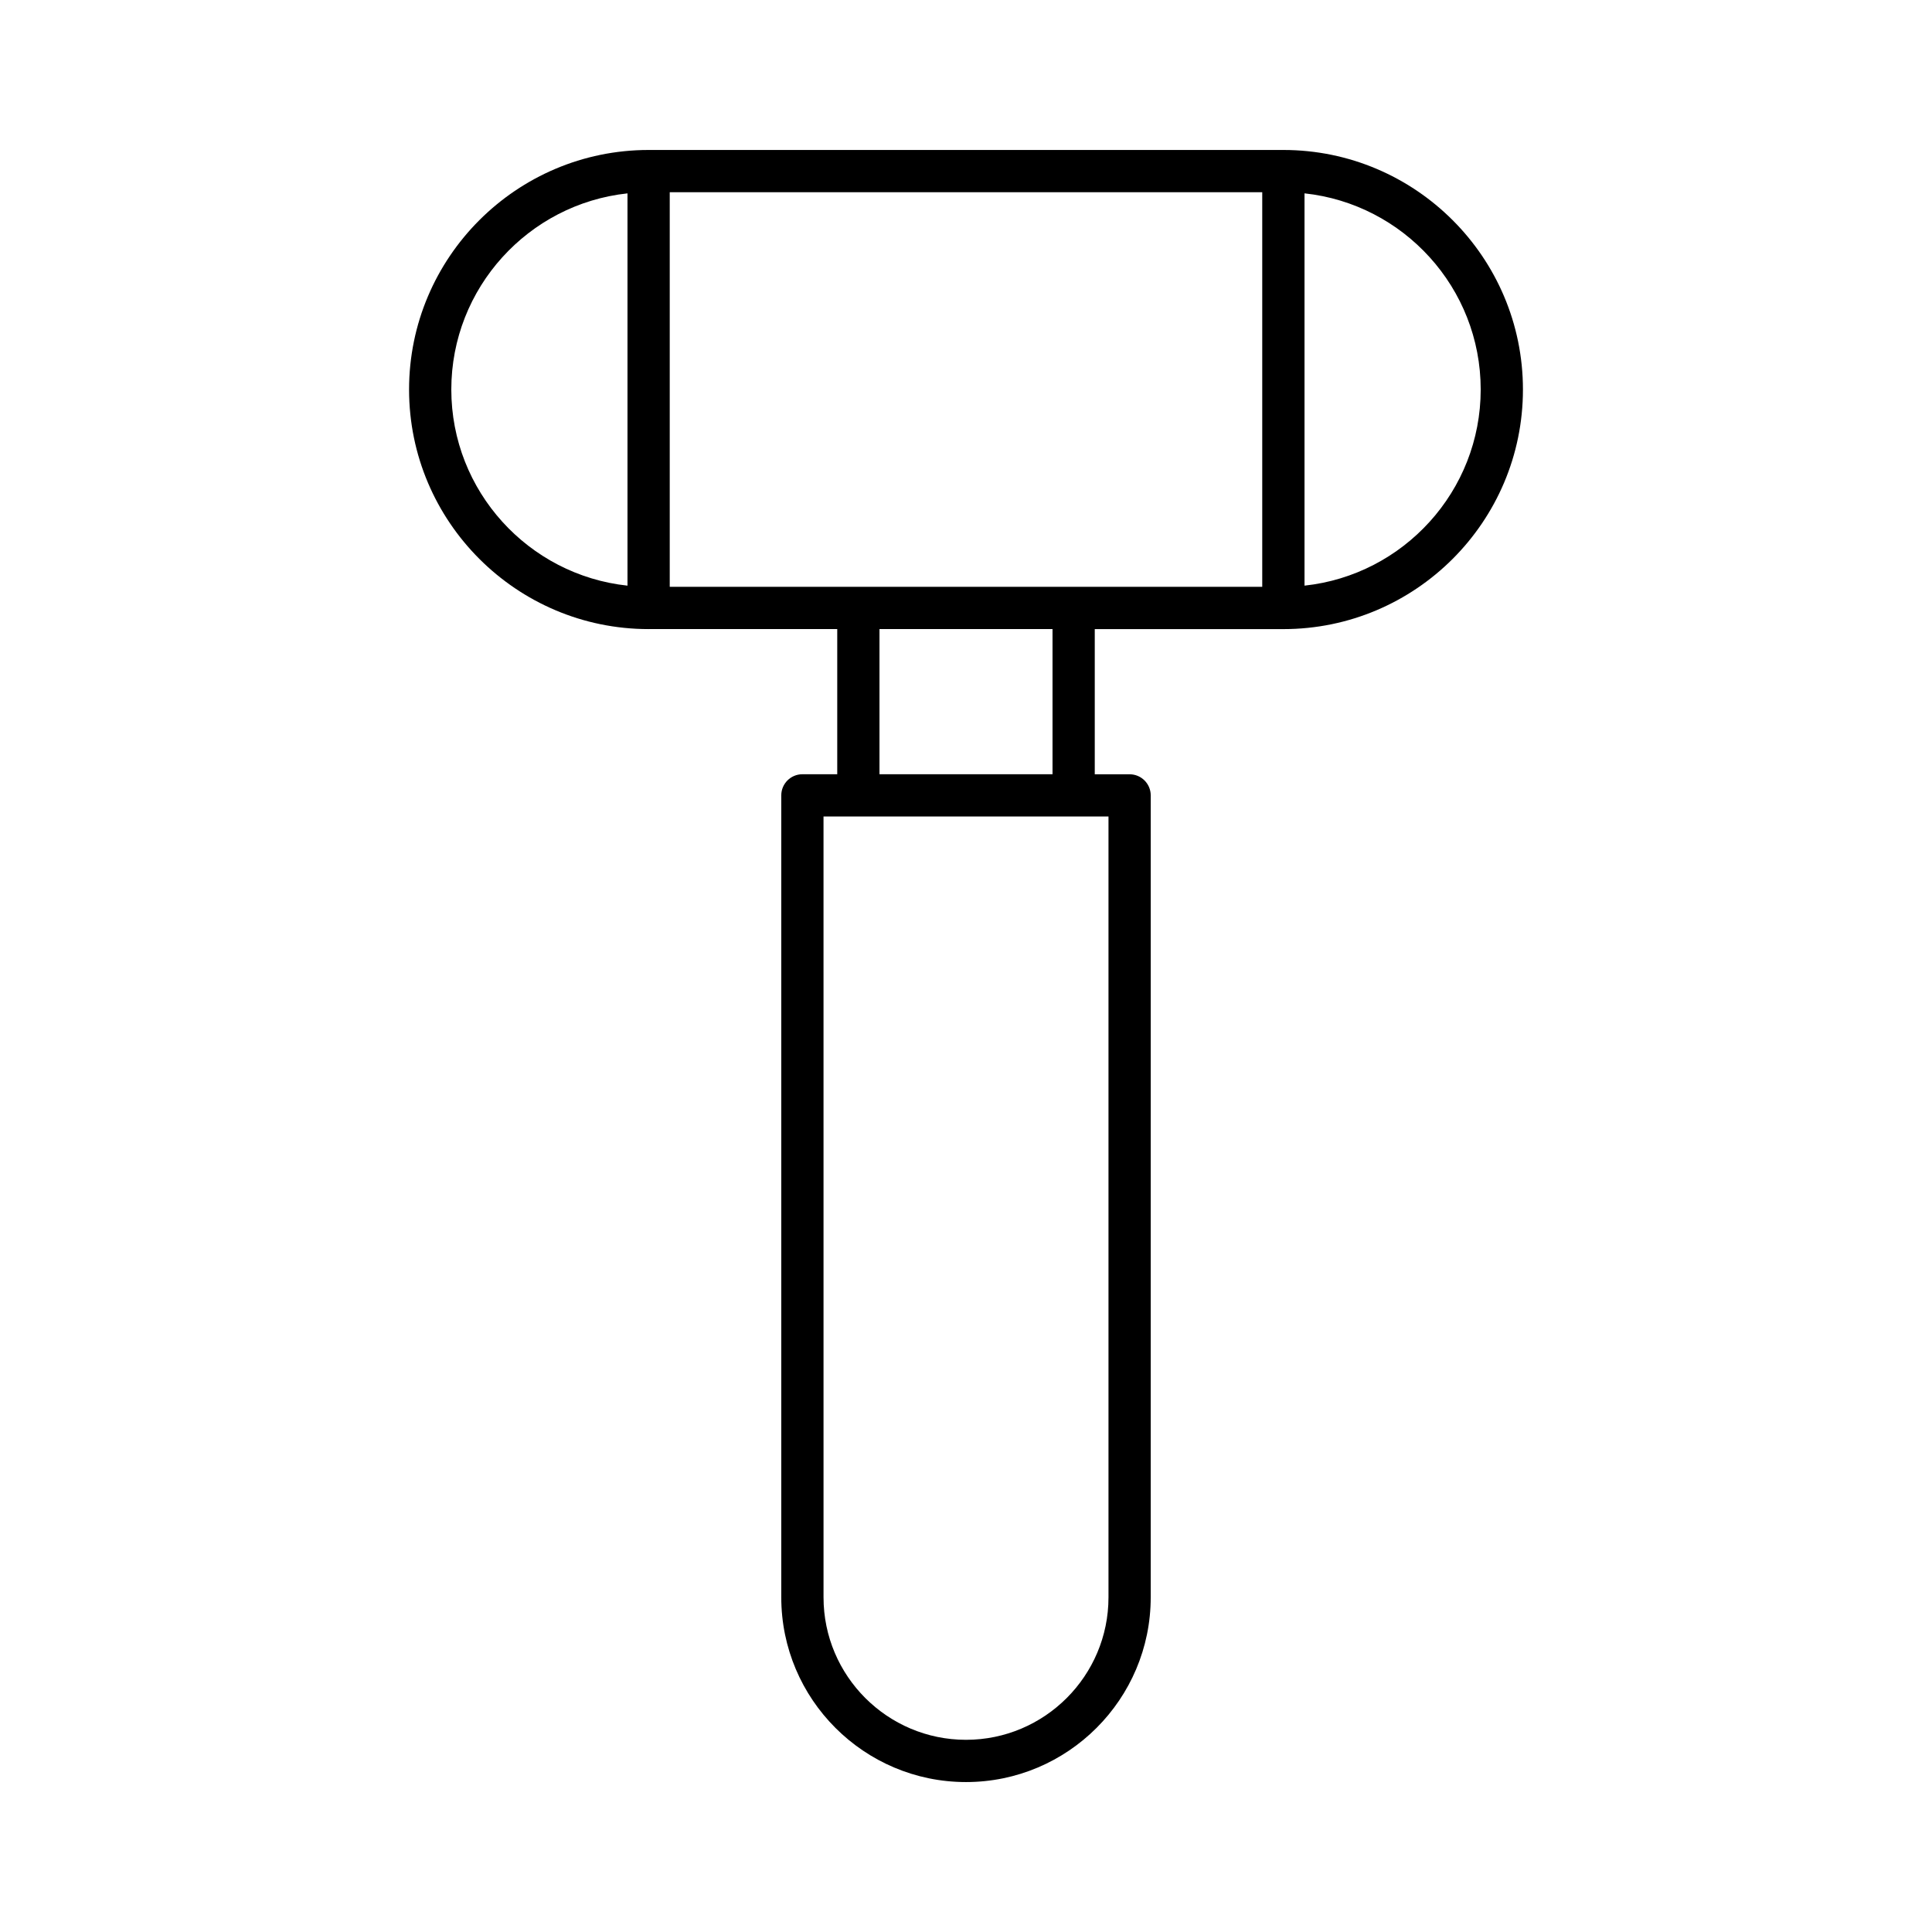 <?xml version="1.0" encoding="UTF-8"?>
<!-- Uploaded to: SVG Repo, www.svgrepo.com, Generator: SVG Repo Mixer Tools -->
<svg fill="#000000" width="800px" height="800px" version="1.1" viewBox="144 144 512 512" xmlns="http://www.w3.org/2000/svg">
 <path d="m315.89 310.71h49.988v38.473h-9.234c-3.094 0-5.598 2.508-5.598 5.598v212.53c0 26.996 21.961 48.953 48.953 48.953 26.996 0 48.953-21.961 48.953-48.953l0.004-212.52c0-3.09-2.504-5.598-5.598-5.598h-9.234v-38.473h49.988c35.004 0 63.484-28.48 63.484-63.488 0-35.008-28.48-63.488-63.484-63.488h-168.22c-35.004 0-63.484 28.48-63.484 63.488 0 35.004 28.484 63.484 63.484 63.484zm173.82-115.47c26.207 2.805 46.691 25.039 46.691 51.98s-20.484 49.176-46.691 51.98zm-51.949 165.14v206.93c0 20.82-16.938 37.758-37.758 37.758-20.824 0-37.758-16.938-37.758-37.758l-0.004-206.93zm-60.688-11.195v-38.473h45.855v38.473zm-55.586-154.25h157.02v104.58h-157.02zm-11.195 0.309v103.96c-26.207-2.805-46.691-25.039-46.691-51.98s20.484-49.176 46.691-51.98z"/>
</svg>
